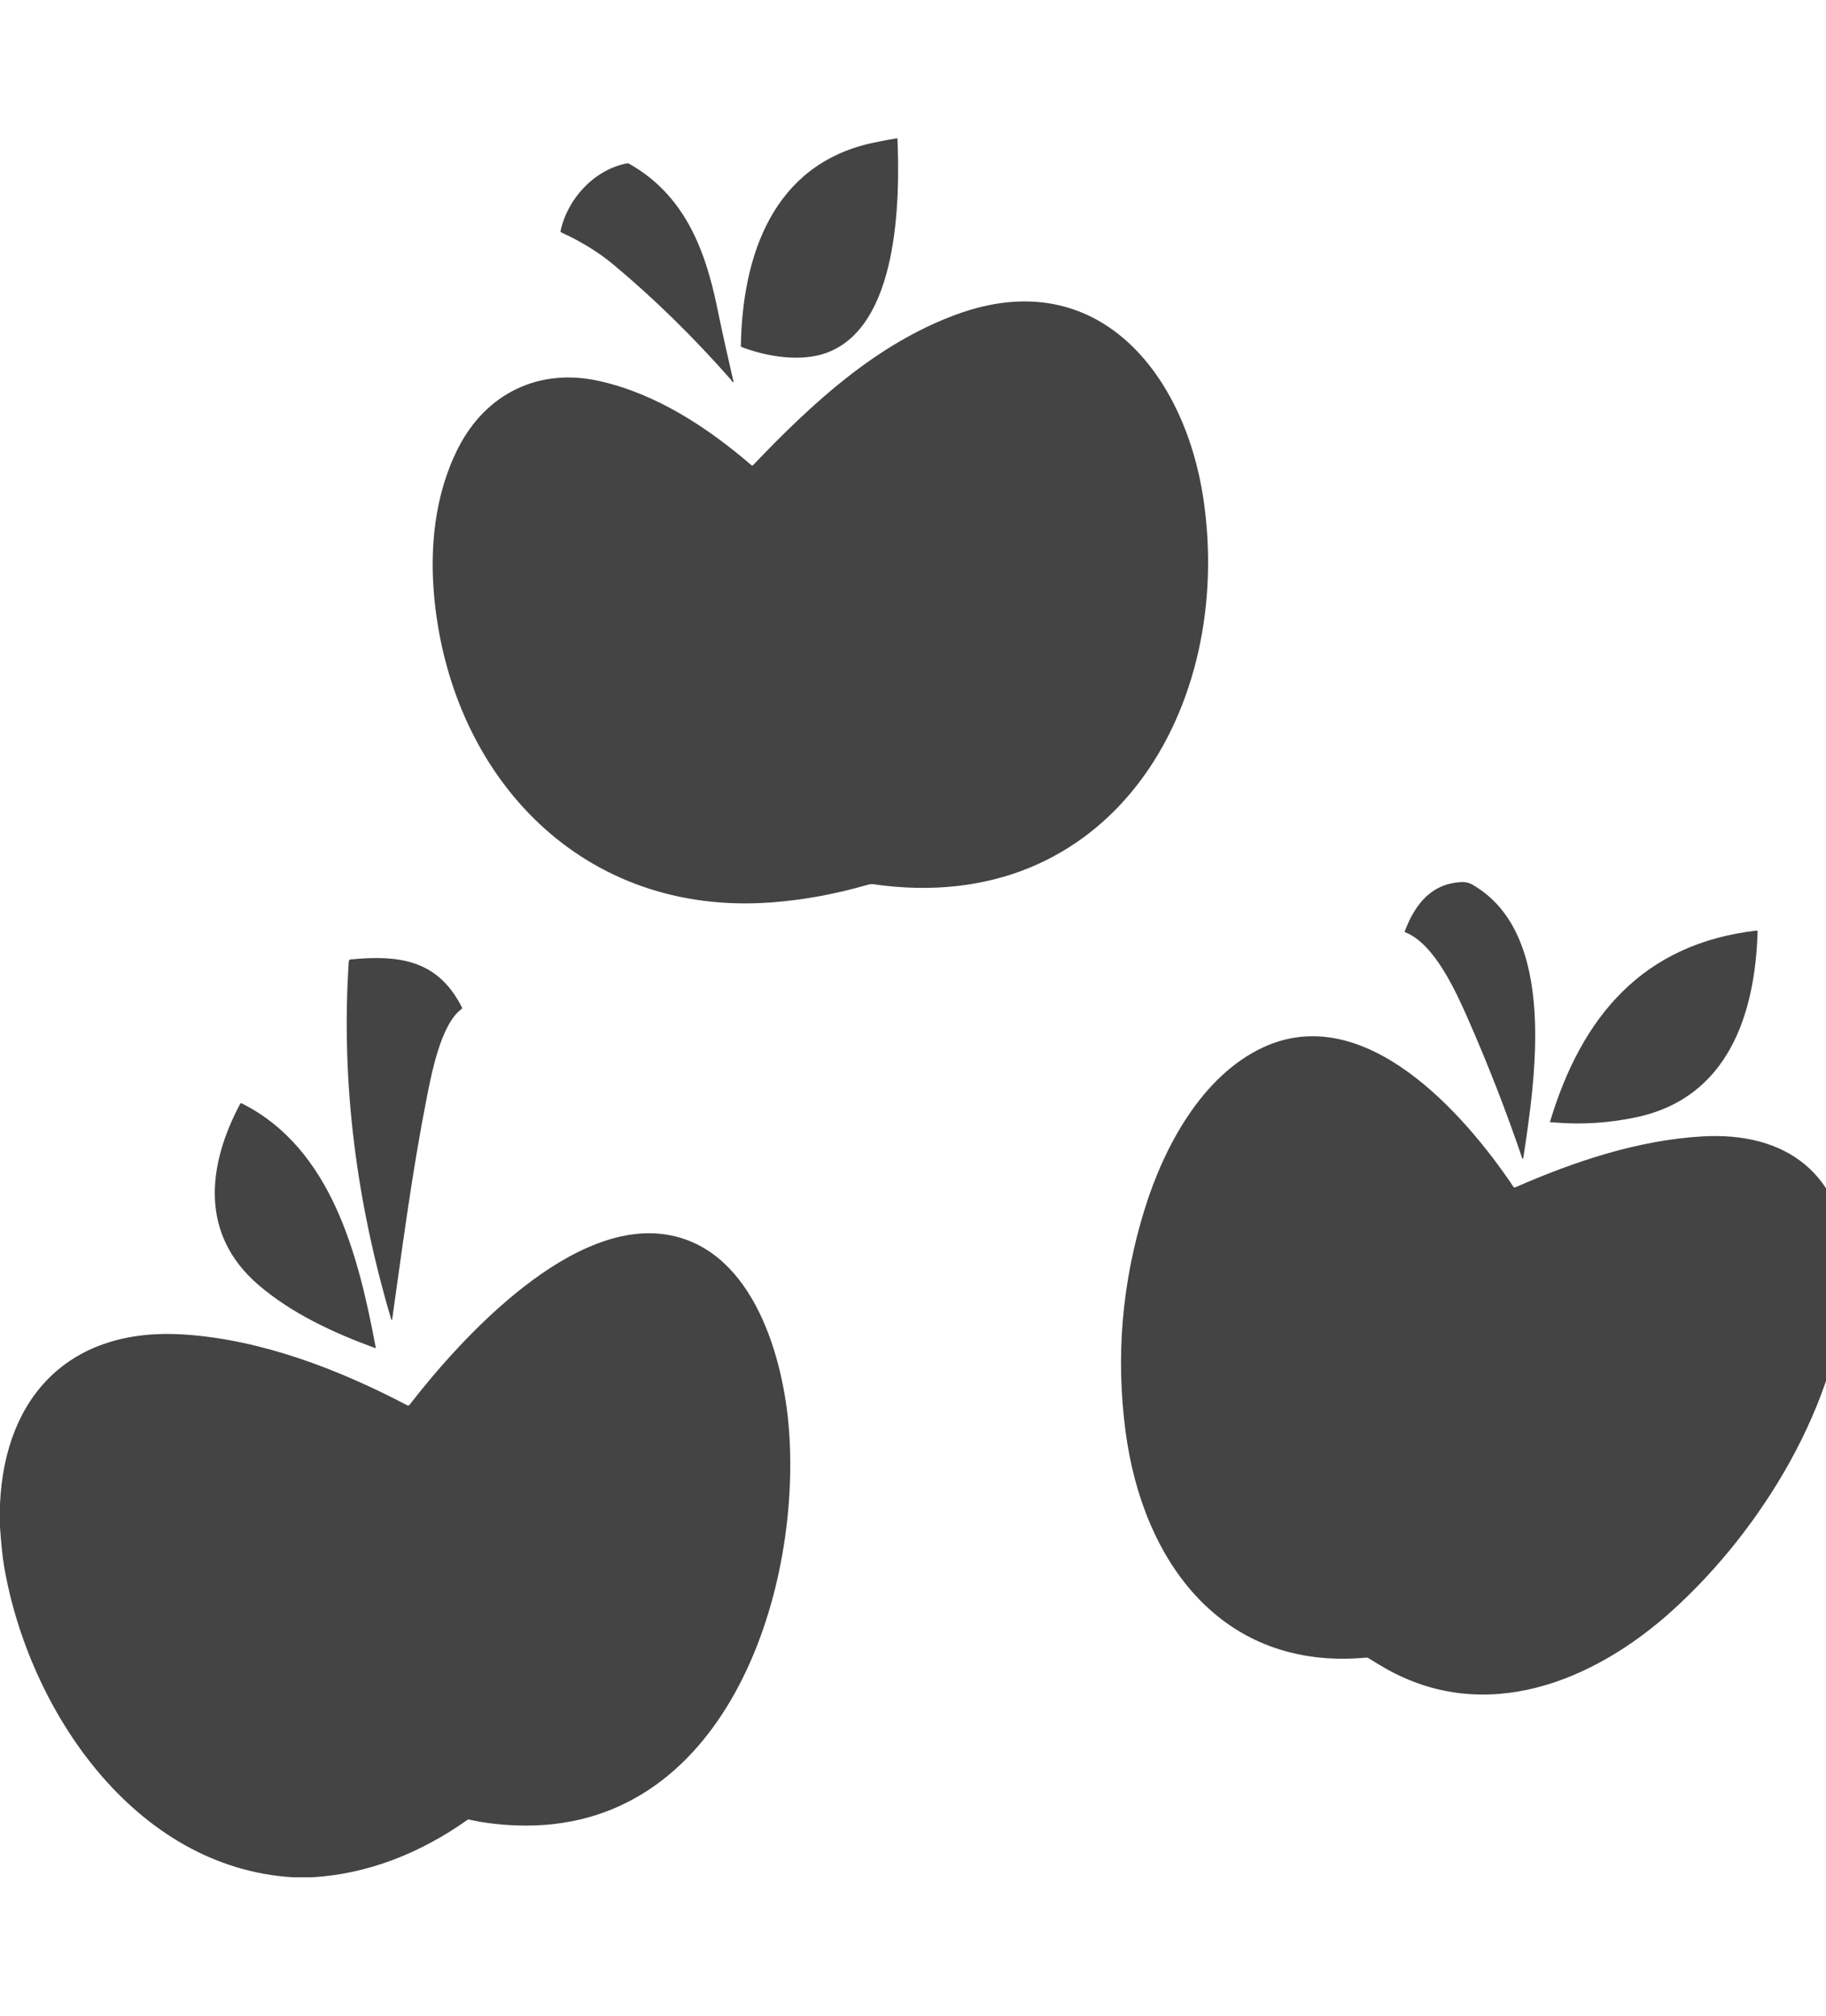 <!-- Generated by IcoMoon.io -->
<svg version="1.1" xmlns="http://www.w3.org/2000/svg" width="29" height="32" viewBox="0 0 29 32">
<title>watermark-cutiemark-apples</title>
<path fill="#444" d="M14.229 2.197h0.024c0.041 0.967 0.024 3.006-1.145 3.411-0.4 0.138-0.921 0.057-1.328-0.098-0.010-0.004-0.015-0.011-0.014-0.021 0.025-1.428 0.506-2.874 2.085-3.219 0.153-0.033 0.279-0.057 0.378-0.072zM11.609 6.028c-0.598-0.679-1.219-1.287-1.865-1.826-0.237-0.197-0.513-0.368-0.828-0.511-0.011-0.005-0.016-0.014-0.013-0.026 0.111-0.51 0.531-0.97 1.055-1.072 0.011-0.002 0.022-0 0.031 0.005 0.873 0.491 1.207 1.345 1.4 2.281 0.081 0.394 0.169 0.787 0.26 1.179 0.002 0.009-0.001 0.011-0.009 0.008s-0.014-0.009-0.018-0.017c-0.006-0.011-0.010-0.018-0.013-0.021zM11.961 7.383c0.93-0.972 1.948-1.923 3.235-2.393 2.242-0.819 3.623 0.954 3.916 2.929 0.494 3.324-1.484 6.667-5.252 6.117-0.019-0.003-0.047 0.001-0.082 0.011-0.513 0.148-1.021 0.241-1.526 0.279-2.986 0.224-5.060-1.955-5.351-4.796-0.084-0.828 0.002-1.683 0.376-2.418 0.44-0.864 1.281-1.279 2.242-1.063 0.908 0.203 1.72 0.739 2.415 1.336 0.009 0.008 0.018 0.007 0.026-0.001zM22.318 14.802c-0.007-0.003-0.010-0.011-0.008-0.018 0.163-0.43 0.427-0.768 0.92-0.781 0.052-0.001 0.103 0.012 0.151 0.039 1.367 0.779 0.998 3.102 0.811 4.346-0.001 0.004-0.004 0.007-0.008 0.007s-0.007-0.002-0.008-0.006c-0.257-0.756-0.547-1.5-0.87-2.232-0.187-0.423-0.527-1.178-0.989-1.357zM24.679 17.819c-0.017-0.001-0.034-0.002-0.052-0.003-0.008 0-0.011-0.004-0.009-0.012 0.503-1.667 1.472-2.823 3.281-3.031 0.010-0.001 0.015 0.004 0.015 0.014-0.038 1.306-0.464 2.631-1.91 2.946-0.437 0.095-0.879 0.124-1.326 0.086zM5.571 15.231c0.771-0.074 1.385 0.007 1.766 0.763 0.005 0.010 0.003 0.018-0.006 0.024-0.331 0.24-0.48 1.037-0.557 1.426-0.228 1.158-0.381 2.336-0.546 3.502-0.001 0.003-0.004 0.006-0.007 0.006s-0.006-0.002-0.007-0.005c-0.549-1.848-0.803-3.749-0.675-5.683 0.001-0.020 0.012-0.032 0.033-0.034zM29.333 20.019v0.293c-0.123 1.957-1.344 3.962-2.773 5.255-1.243 1.125-2.966 1.829-4.565 0.914-0.089-0.051-0.177-0.104-0.264-0.159-0.010-0.006-0.020-0.008-0.031-0.007-2.295 0.213-3.55-1.527-3.823-3.581-0.16-1.202-0.058-2.386 0.306-3.551 0.304-0.974 0.902-2.099 1.872-2.553 1.615-0.755 3.197 1.044 3.982 2.212 0.006 0.008 0.017 0.012 0.026 0.008 0.938-0.41 1.94-0.748 2.967-0.809 1.343-0.080 2.246 0.606 2.304 1.978zM4.102 20.396c-0.926-0.798-0.815-1.882-0.288-2.872 0.005-0.009 0.016-0.013 0.025-0.008 1.437 0.72 1.857 2.434 2.128 3.875 0.002 0.010-0.002 0.013-0.011 0.009-0.652-0.238-1.325-0.548-1.854-1.004zM4.944 29.803h-0.285c-2.53-0.15-4.206-2.668-4.594-4.938-0.025-0.145-0.046-0.352-0.065-0.622v-0.366c0.077-1.723 1.12-2.808 2.917-2.692 1.236 0.080 2.465 0.555 3.55 1.124 0.013 0.007 0.029 0.003 0.038-0.008 0.842-1.088 2.607-3.008 4.158-2.687 1.314 0.272 1.781 1.952 1.867 3.078 0.201 2.628-1.033 6.407-4.325 6.287-0.276-0.010-0.528-0.041-0.755-0.093-0.010-0.002-0.020-0.001-0.028 0.006-0.734 0.519-1.573 0.862-2.478 0.911z"></path>
</svg>
